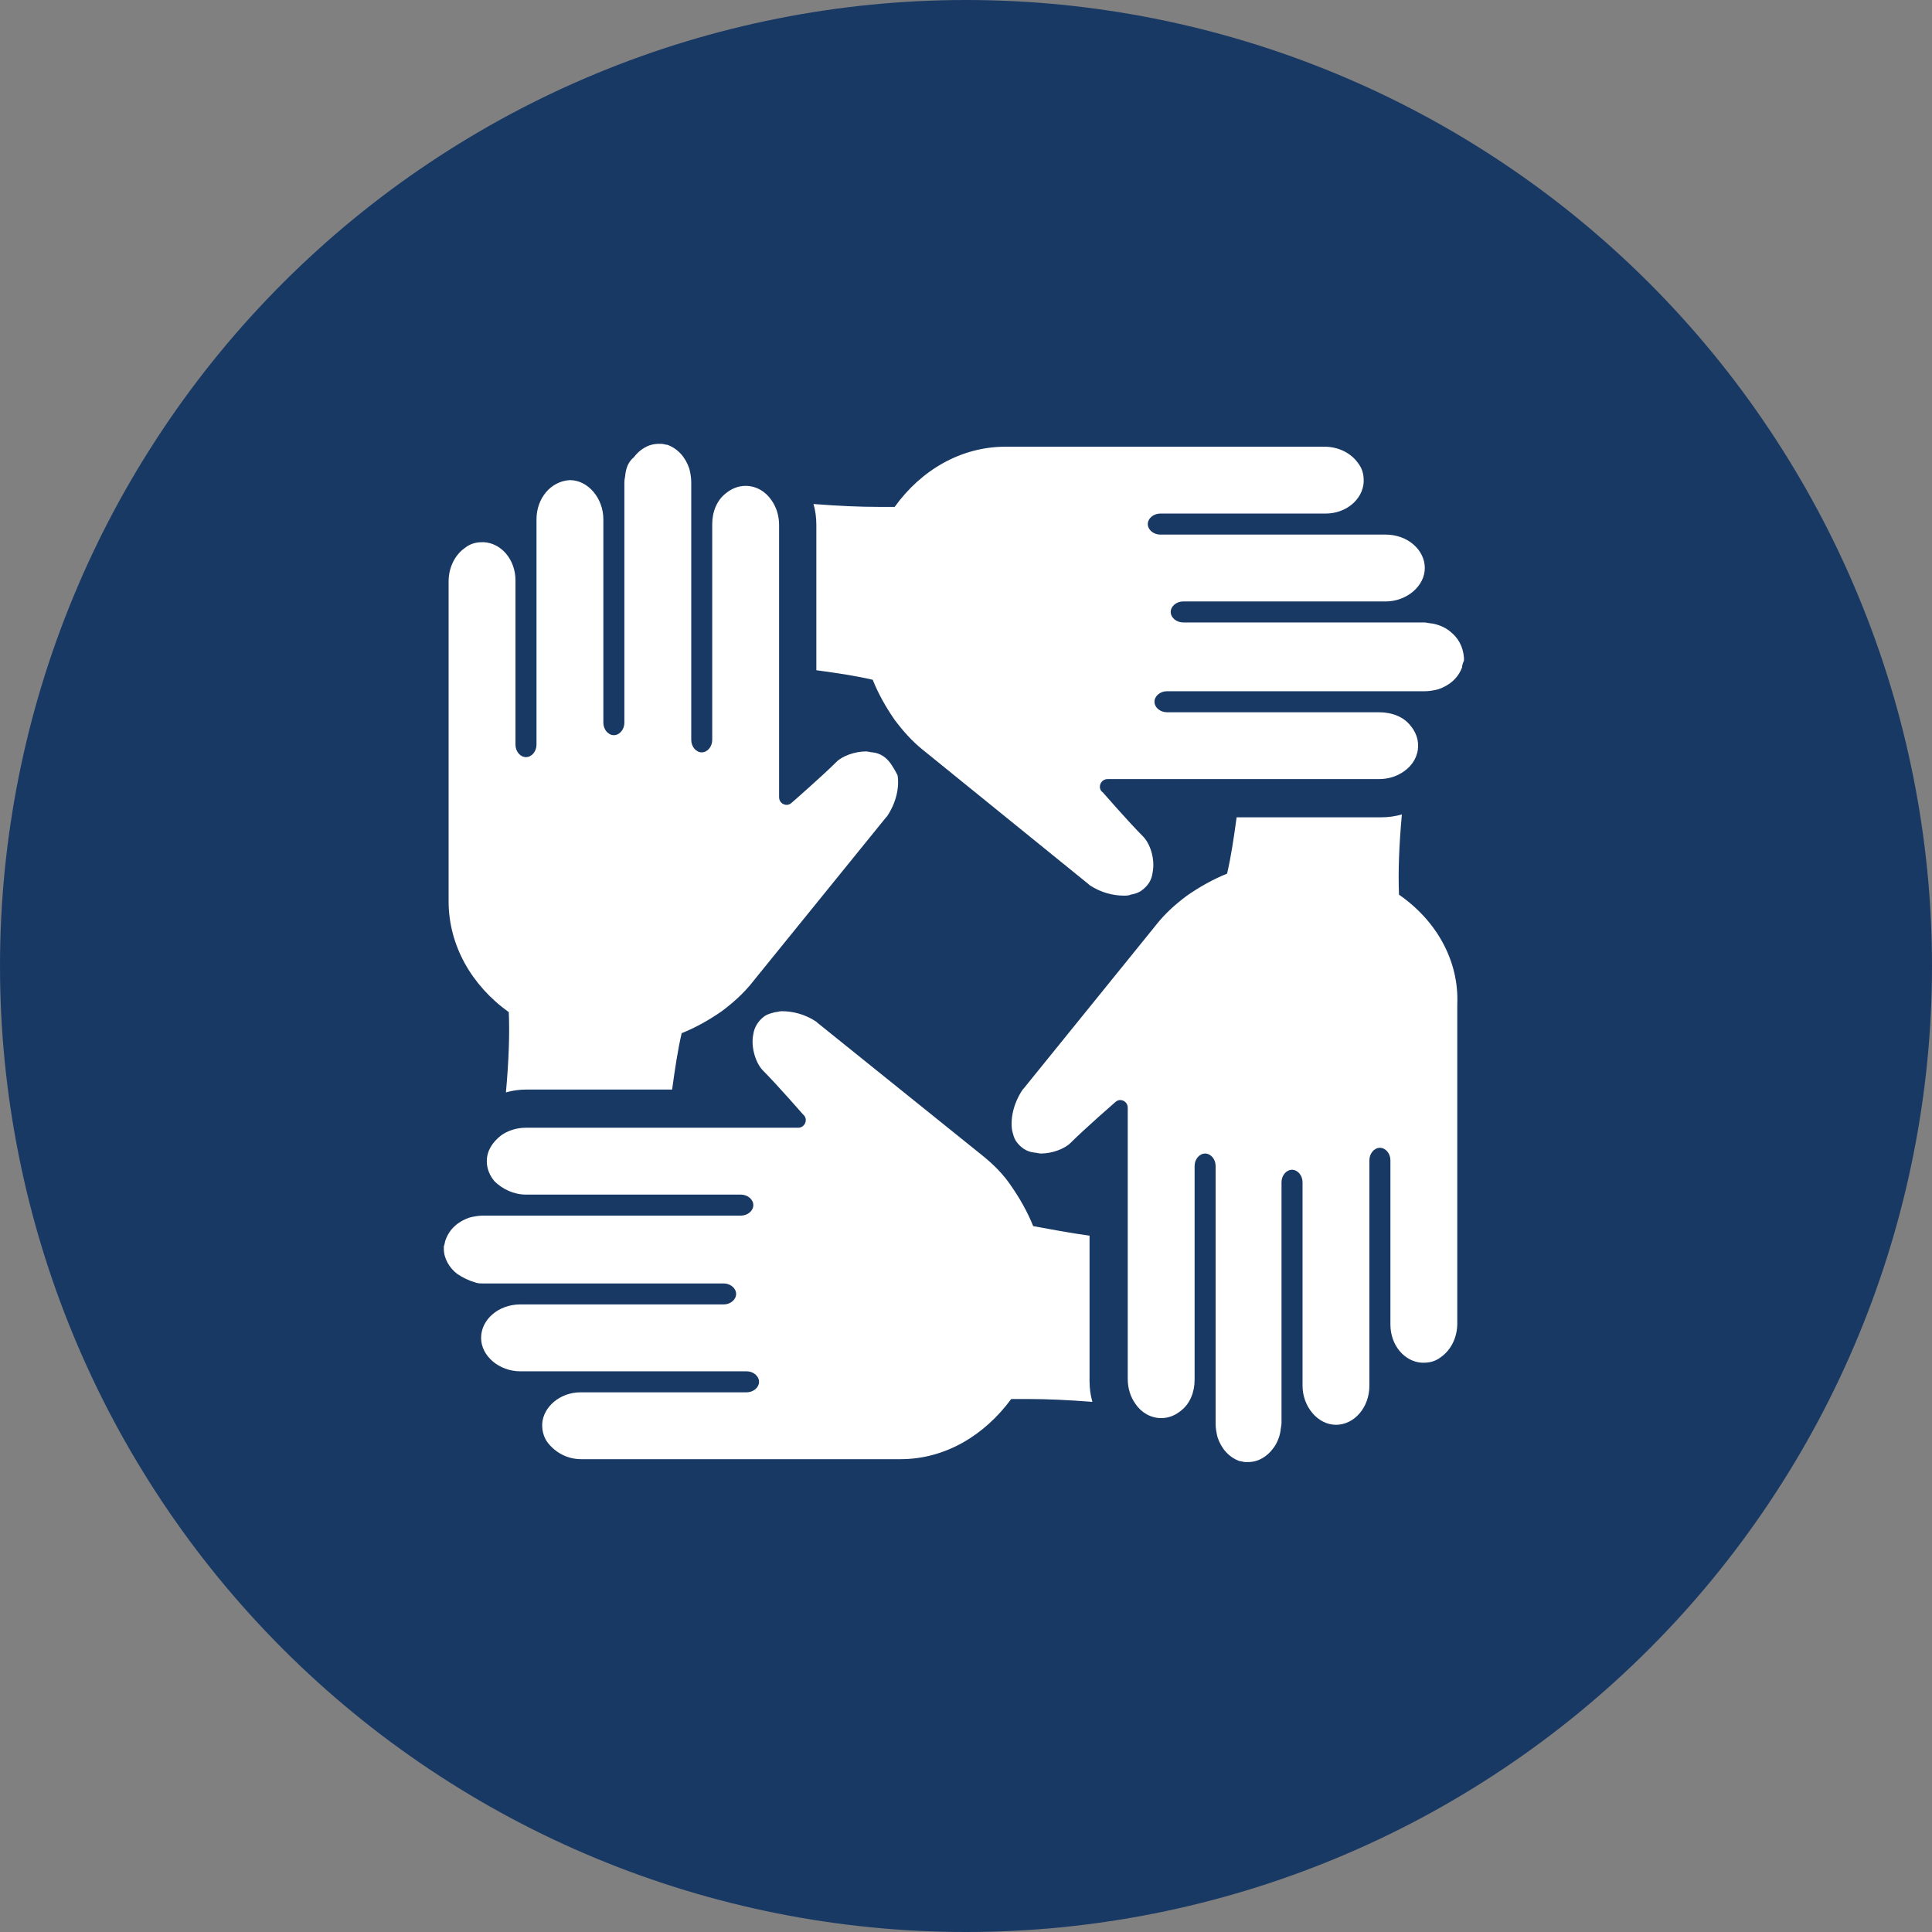 <?xml version="1.0" encoding="UTF-8" standalone="no"?>
<svg xmlns="http://www.w3.org/2000/svg" xmlns:xlink="http://www.w3.org/1999/xlink" xmlns:serif="http://www.serif.com/" width="100%" height="100%" viewBox="0 0 74 74" version="1.1" xml:space="preserve" style="fill-rule:evenodd;clip-rule:evenodd;stroke-linejoin:round;stroke-miterlimit:1.414;">
  <rect x="0" y="0" width="74" height="74" fill="#808080" stroke="none"/>
  <g transform="matrix(1,0,0,1,-400,0)">
    <g id="fuer_wen" transform="matrix(1,0,0,1,-246,-565)">
      <g transform="matrix(1,0,0,-1,646,639)">
        <path d="M74,37C74,34.571 73.763,32.164 73.289,29.782C72.815,27.399 72.113,25.085 71.184,22.841C70.254,20.596 69.114,18.464 67.764,16.444C66.415,14.424 64.881,12.555 63.163,10.837C61.445,9.119 59.576,7.585 57.556,6.236C55.536,4.886 53.404,3.746 51.159,2.816C48.915,1.887 46.601,1.185 44.218,0.711C41.836,0.237 39.429,0 37,0C34.571,0 32.164,0.237 29.782,0.711C27.399,1.185 25.085,1.887 22.841,2.816C20.596,3.746 18.464,4.886 16.444,6.236C14.424,7.585 12.555,9.119 10.837,10.837C9.119,12.555 7.585,14.424 6.236,16.444C4.886,18.464 3.746,20.596 2.816,22.841C1.887,25.085 1.185,27.399 0.711,29.782C0.237,32.164 0,34.571 0,37C0,39.429 0.237,41.836 0.711,44.218C1.185,46.601 1.887,48.915 2.816,51.159C3.746,53.404 4.886,55.536 6.236,57.556C7.585,59.576 9.119,61.445 10.837,63.163C12.555,64.881 14.424,66.415 16.444,67.764C18.464,69.114 20.596,70.254 22.841,71.184C25.085,72.113 27.399,72.815 29.782,73.289C32.164,73.763 34.571,74 37,74C39.429,74 41.836,73.763 44.218,73.289C46.601,72.815 48.915,72.113 51.159,71.184C53.404,70.254 55.536,69.114 57.556,67.764C59.576,66.415 61.445,64.881 63.163,63.163C64.881,61.445 66.415,59.576 67.764,57.556C69.114,55.536 70.254,53.404 71.184,51.159C72.113,48.915 72.815,46.601 73.289,44.218C73.763,41.836 74,39.429 74,37Z" style="fill:rgb(25,57,101);fill-rule:nonzero;"></path>
      </g>
      <g transform="matrix(1,0,0,-1,663,621.1)">
        <path d="M24.732,8.771L24.732,3.21C24.732,2.917 24.768,2.661 24.841,2.405C23.927,2.478 23.085,2.515 22.354,2.515C22.134,2.515 21.951,2.515 21.732,2.515C20.707,1.124 19.207,0.21 17.488,0.21C17.378,0.21 17.305,0.21 17.195,0.21L14.488,0.21L9.988,0.21L9.146,0.21L5.268,0.21C4.72,0.21 4.28,0.466 3.988,0.832C3.841,1.015 3.768,1.271 3.768,1.49C3.768,1.527 3.768,1.527 3.768,1.563C3.805,2.222 4.463,2.771 5.232,2.771L11.598,2.771C11.854,2.771 12.073,2.954 12.073,3.173C12.073,3.393 11.854,3.576 11.598,3.576L9.768,3.576L9.146,3.576L9.037,3.576L8.305,3.576L3.256,3.576L2.927,3.576C2.122,3.576 1.427,4.161 1.427,4.856C1.427,5.551 2.085,6.137 2.927,6.137L10.72,6.137C10.976,6.137 11.195,6.32 11.195,6.539C11.195,6.759 10.976,6.941 10.72,6.941L9.695,6.941L9.146,6.941L8.963,6.941L8.232,6.941L2.415,6.941L1.5,6.941C1.39,6.941 1.317,6.941 1.207,6.978C0.951,7.051 0.732,7.161 0.512,7.307C0.22,7.527 0,7.893 0,8.259C0,8.295 0,8.332 0,8.368C0.037,8.441 0.037,8.551 0.073,8.624C0.22,9.027 0.549,9.32 0.988,9.466C1.134,9.502 1.317,9.539 1.5,9.539L11.378,9.539C11.634,9.539 11.854,9.722 11.854,9.941C11.854,10.161 11.634,10.344 11.378,10.344L9.805,10.344L9.146,10.344L9.073,10.344L8.341,10.344L3.146,10.344C2.671,10.344 2.232,10.563 1.939,10.856C1.756,11.076 1.646,11.332 1.646,11.624C1.646,12.027 1.866,12.356 2.195,12.612C2.451,12.795 2.78,12.905 3.146,12.905L13.573,12.905C13.829,12.905 13.976,13.234 13.756,13.417C13.756,13.417 12.768,14.551 12.22,15.1C11.963,15.356 11.744,15.978 11.854,16.49C11.89,16.746 12.037,17.002 12.293,17.185C12.402,17.259 12.549,17.295 12.695,17.332C12.768,17.332 12.841,17.368 12.951,17.368C13.354,17.368 13.829,17.259 14.268,16.966L14.305,16.929L20.488,11.954L20.671,11.807C21.073,11.478 21.439,11.112 21.732,10.673C22.061,10.198 22.354,9.685 22.573,9.137C23.195,9.027 23.927,8.88 24.732,8.771ZM36.585,21.832C36.549,22.673 36.585,23.698 36.695,24.905C36.439,24.832 36.183,24.795 35.89,24.795L30.366,24.795C30.256,23.99 30.146,23.259 30,22.637C29.451,22.417 28.939,22.124 28.463,21.795C28.024,21.466 27.659,21.137 27.329,20.734L27.183,20.551L22.207,14.405L22.171,14.368C21.805,13.82 21.695,13.234 21.768,12.795C21.805,12.649 21.841,12.502 21.915,12.393C22.098,12.137 22.317,11.99 22.61,11.954C22.683,11.954 22.793,11.917 22.866,11.917C23.305,11.917 23.78,12.1 24,12.32C24.549,12.868 25.683,13.856 25.683,13.856C25.756,13.929 25.829,13.966 25.902,13.966C26.049,13.966 26.195,13.856 26.195,13.673L26.195,12.539L26.195,10.124L26.195,9.393L26.195,9.283L26.195,8.661L26.195,3.283C26.195,2.917 26.305,2.588 26.488,2.332C26.707,2.002 27.073,1.783 27.476,1.783C27.768,1.783 28.024,1.893 28.244,2.076C28.573,2.332 28.756,2.771 28.756,3.246L28.756,11.441C28.756,11.698 28.939,11.917 29.159,11.917C29.378,11.917 29.561,11.698 29.561,11.441L29.561,9.832L29.561,9.21L29.561,9.1L29.561,8.368L29.561,3.137L29.561,1.82L29.561,1.563C29.561,1.38 29.598,1.198 29.634,1.051C29.78,0.612 30.073,0.283 30.476,0.137C30.549,0.137 30.622,0.1 30.695,0.1C30.732,0.1 30.768,0.1 30.805,0.1C31.207,0.1 31.537,0.32 31.756,0.612C31.902,0.795 32.012,1.051 32.049,1.307C32.049,1.38 32.085,1.49 32.085,1.6L32.085,10.82C32.085,11.076 32.268,11.295 32.488,11.295C32.707,11.295 32.89,11.076 32.89,10.82L32.89,9.795L32.89,9.21L32.89,9.063L32.89,8.332L32.89,3.027C32.89,2.222 33.476,1.527 34.171,1.527C34.866,1.527 35.451,2.185 35.451,3.027L35.451,11.661C35.451,11.917 35.634,12.137 35.854,12.137C36.073,12.137 36.256,11.917 36.256,11.661L36.256,9.905L36.256,9.246L36.256,9.173L36.256,8.441L36.256,5.368C36.256,4.563 36.805,3.941 37.463,3.905C37.5,3.905 37.5,3.905 37.537,3.905C37.793,3.905 38.012,3.978 38.195,4.124C38.561,4.38 38.817,4.856 38.817,5.405L38.817,17.624C38.89,19.307 38.012,20.844 36.585,21.832ZM38.524,31.929C38.341,32.076 38.085,32.185 37.829,32.222C37.756,32.222 37.646,32.259 37.537,32.259L36.585,32.259L30.805,32.259L30.073,32.259L29.89,32.259L29.341,32.259L28.317,32.259C28.061,32.259 27.841,32.441 27.841,32.661C27.841,32.88 28.061,33.063 28.317,33.063L36.073,33.063C36.878,33.063 37.573,33.649 37.573,34.344C37.573,35.039 36.915,35.624 36.073,35.624L35.744,35.624L30.732,35.624L30,35.624L29.89,35.624L29.268,35.624L27.439,35.624C27.183,35.624 26.963,35.807 26.963,36.027C26.963,36.246 27.183,36.429 27.439,36.429L33.768,36.429C34.573,36.429 35.195,36.978 35.232,37.637C35.232,37.673 35.232,37.673 35.232,37.71C35.232,37.966 35.159,38.185 35.012,38.368C34.756,38.734 34.28,38.99 33.732,38.99L29.89,38.99L29.049,38.99L24.512,38.99L21.805,38.99C21.695,38.99 21.622,38.99 21.512,38.99C19.829,38.99 18.293,38.112 17.268,36.685C17.085,36.685 16.866,36.685 16.646,36.685C15.915,36.685 15.11,36.722 14.159,36.795C14.232,36.539 14.268,36.283 14.268,35.99L14.268,30.429C15.073,30.319 15.805,30.21 16.427,30.063C16.646,29.515 16.939,29.002 17.268,28.527C17.598,28.088 17.927,27.722 18.329,27.393L18.512,27.246L24.695,22.234L24.732,22.198C25.171,21.905 25.646,21.795 26.049,21.795C26.122,21.795 26.232,21.795 26.305,21.832C26.488,21.868 26.598,21.905 26.707,21.978C26.963,22.161 27.11,22.38 27.146,22.673C27.256,23.222 27.037,23.807 26.78,24.063C26.232,24.612 25.244,25.746 25.244,25.746C25.024,25.893 25.134,26.259 25.427,26.259L35.817,26.259C36.183,26.259 36.512,26.368 36.768,26.551C37.098,26.771 37.317,27.137 37.317,27.539C37.317,27.832 37.207,28.088 37.024,28.307C36.768,28.637 36.329,28.819 35.817,28.819L30.732,28.819L30,28.819L29.927,28.819L29.268,28.819L27.695,28.819C27.439,28.819 27.219,29.002 27.219,29.222C27.219,29.441 27.439,29.624 27.695,29.624L37.573,29.624C37.756,29.624 37.939,29.661 38.085,29.698C38.524,29.844 38.854,30.137 39,30.539C39,30.612 39.037,30.722 39.073,30.795C39.073,30.832 39.073,30.868 39.073,30.905C39.037,31.344 38.854,31.673 38.524,31.929ZM17.122,26.844C16.939,27.1 16.72,27.246 16.427,27.283C16.354,27.283 16.244,27.319 16.171,27.319C15.732,27.319 15.256,27.137 15.037,26.917C14.488,26.368 13.354,25.38 13.354,25.38C13.28,25.307 13.207,25.271 13.134,25.271C12.988,25.271 12.841,25.38 12.841,25.563L12.841,35.99C12.841,36.356 12.732,36.685 12.549,36.941C12.329,37.271 11.963,37.49 11.561,37.49C11.268,37.49 11.012,37.38 10.793,37.198C10.463,36.941 10.28,36.502 10.28,36.027L10.28,30.832L10.28,30.1L10.28,29.99L10.28,29.332L10.28,27.759C10.28,27.502 10.098,27.283 9.878,27.283C9.659,27.283 9.476,27.502 9.476,27.759L9.476,37.637C9.476,37.819 9.439,38.002 9.402,38.149C9.256,38.588 8.963,38.917 8.561,39.063C8.488,39.063 8.415,39.1 8.341,39.1C8.305,39.1 8.268,39.1 8.232,39.1C7.829,39.1 7.5,38.88 7.28,38.588C7.061,38.405 6.988,38.185 6.951,37.929C6.951,37.856 6.915,37.746 6.915,37.637L6.915,36.685L6.915,30.868L6.915,30.137L6.915,29.99L6.915,29.441L6.915,28.417C6.915,28.161 6.732,27.941 6.512,27.941C6.293,27.941 6.11,28.161 6.11,28.417L6.11,36.21C6.11,37.015 5.524,37.71 4.829,37.71C4.098,37.673 3.549,37.015 3.549,36.21L3.549,35.88L3.549,30.832L3.549,30.1L3.549,29.99L3.549,29.368L3.549,27.576C3.549,27.319 3.366,27.1 3.146,27.1C2.927,27.1 2.744,27.319 2.744,27.576L2.744,33.868C2.744,34.673 2.195,35.295 1.537,35.332C1.5,35.332 1.5,35.332 1.463,35.332C1.207,35.332 0.988,35.259 0.805,35.112C0.439,34.856 0.183,34.38 0.183,33.832L0.183,29.99L0.183,29.149L0.183,24.576L0.183,21.868C0.183,21.759 0.183,21.685 0.183,21.576C0.183,19.893 1.061,18.356 2.488,17.332C2.524,16.49 2.488,15.466 2.378,14.259C2.634,14.332 2.89,14.368 3.183,14.368L8.744,14.368C8.854,15.173 8.963,15.905 9.11,16.527C9.659,16.746 10.171,17.039 10.646,17.368C11.085,17.698 11.451,18.027 11.78,18.429L11.927,18.612L16.939,24.795L16.976,24.832C17.341,25.38 17.451,25.966 17.378,26.405C17.268,26.624 17.195,26.734 17.122,26.844Z" style="fill:white;fill-rule:nonzero;"></path>
      </g>
    </g>
  </g>
</svg>
